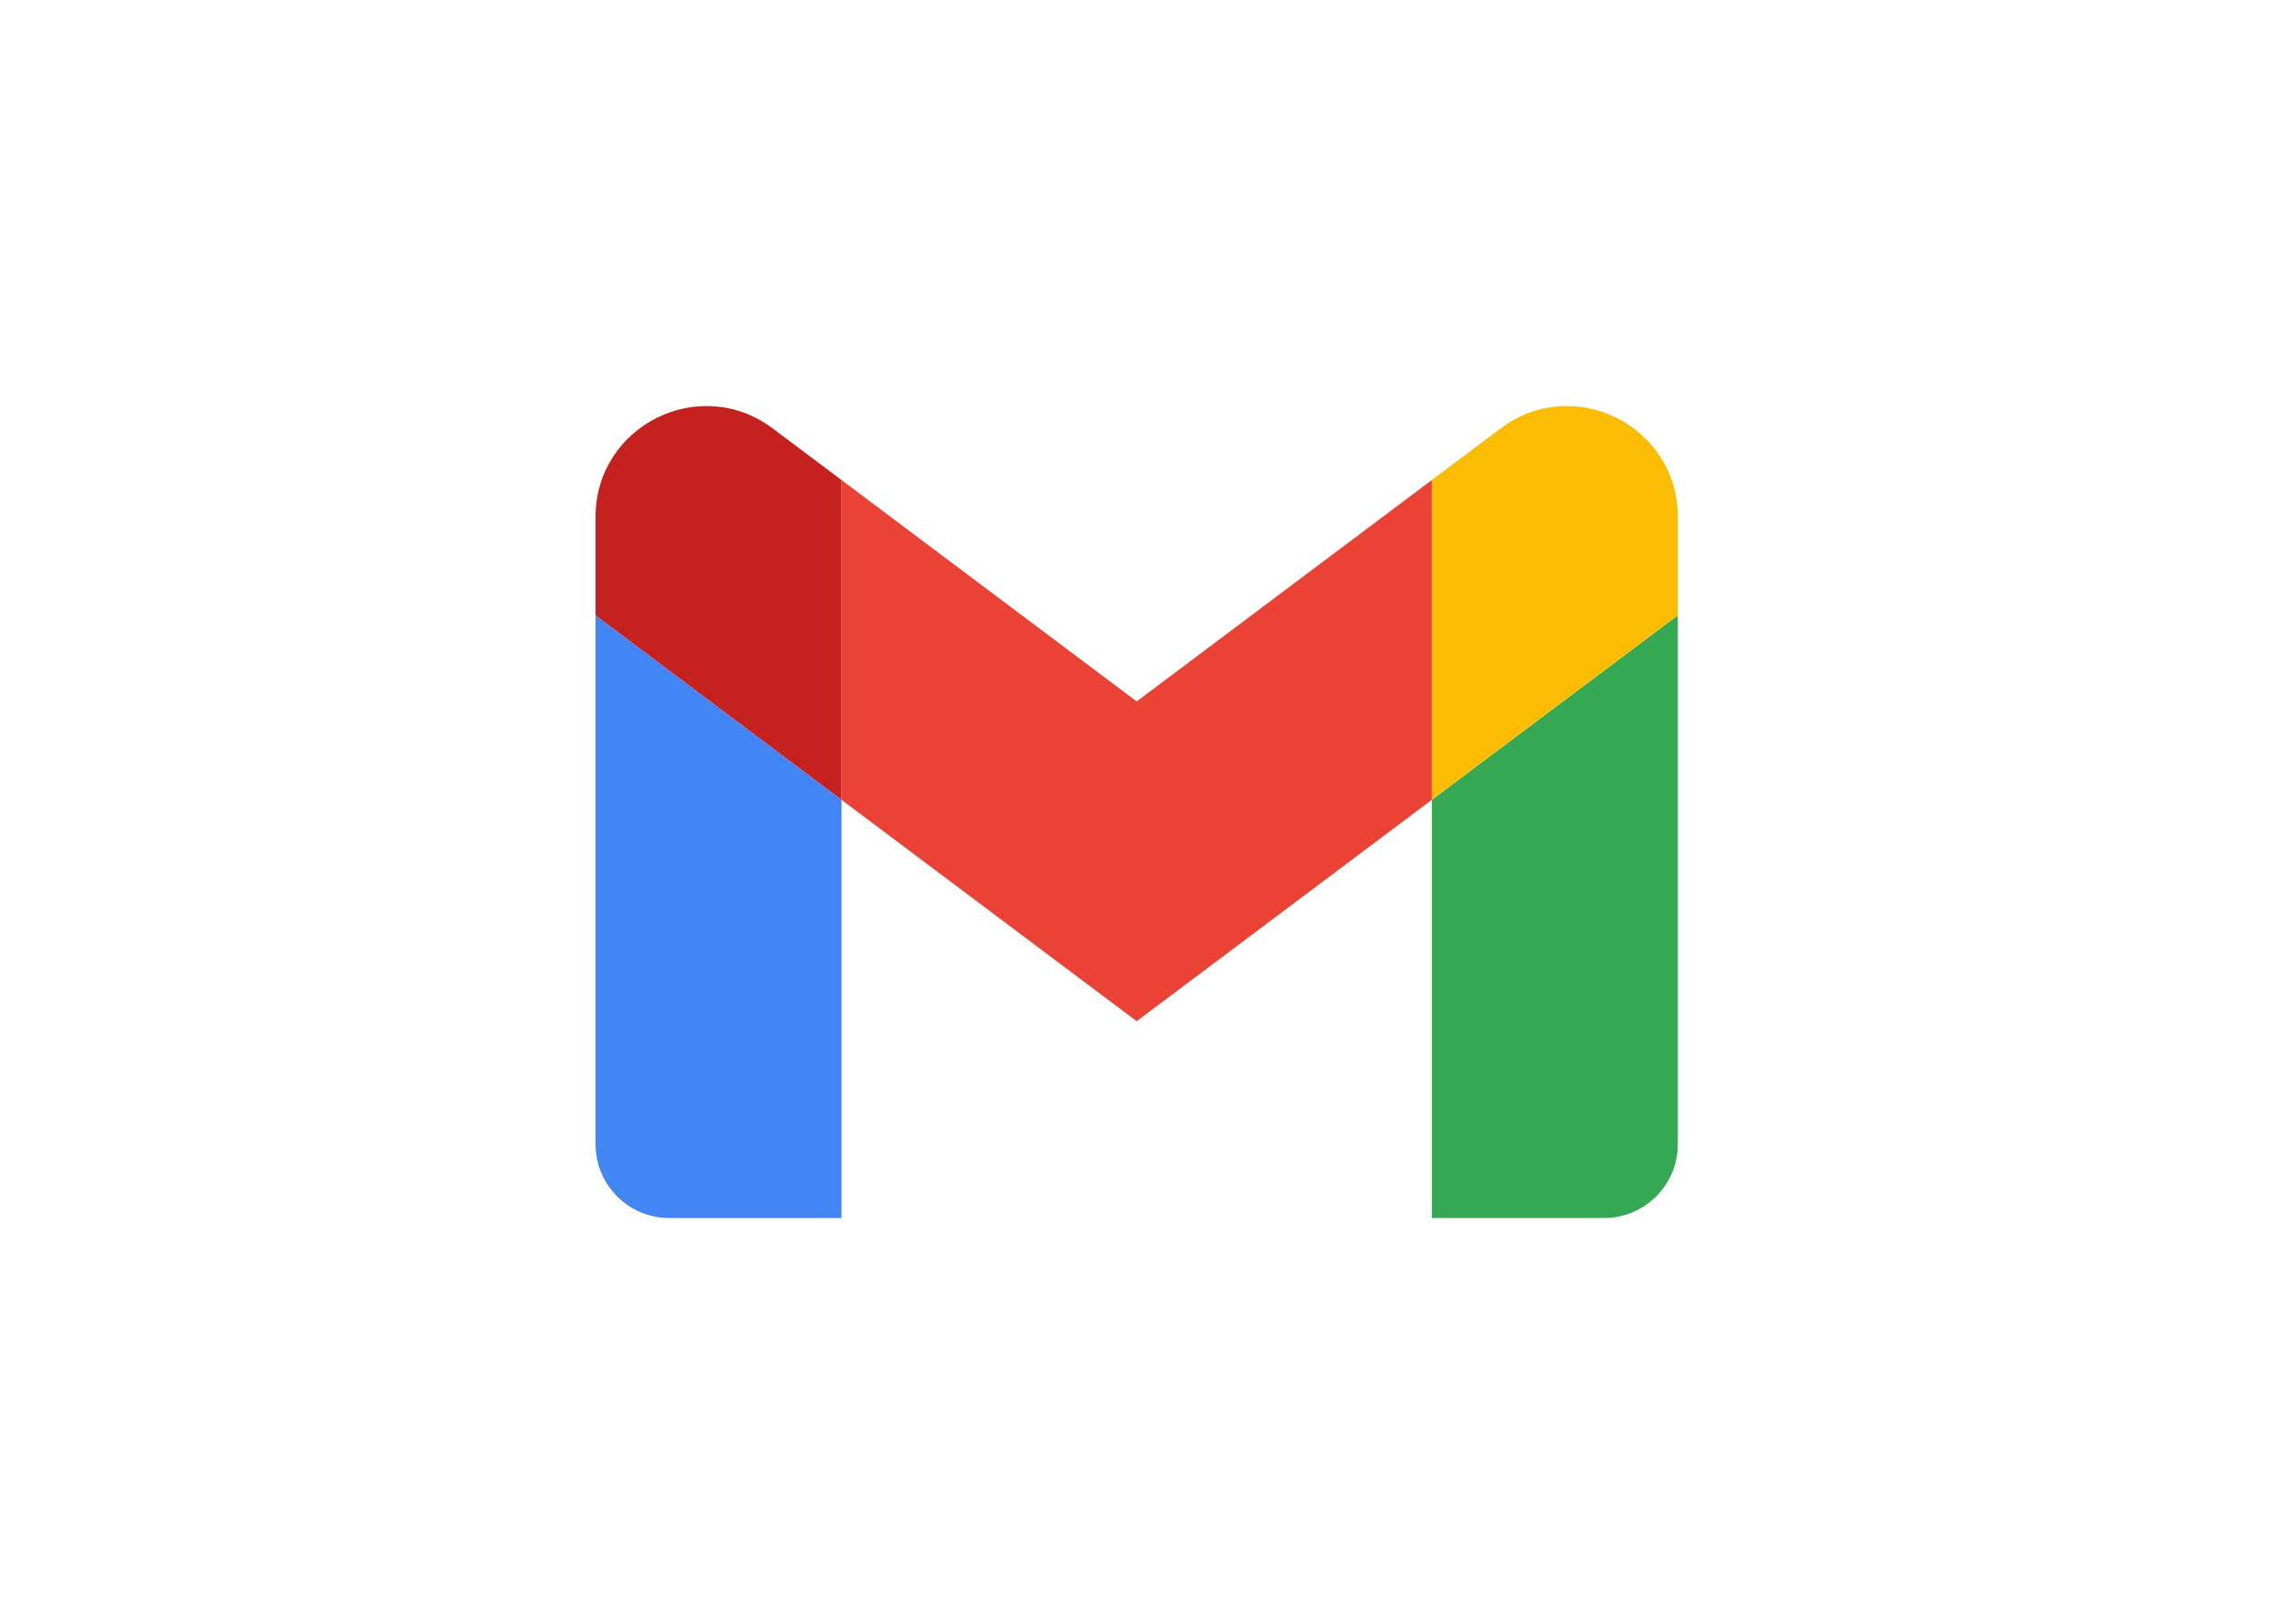 <svg clip-rule="evenodd" fill-rule="evenodd" stroke-linejoin="round" stroke-miterlimit="1.414" viewBox="0 0 560 400" xmlns="http://www.w3.org/2000/svg"><g fill-rule="nonzero" transform="matrix(3.03 0 0 3.03 -10.834 -27.188)"><path d="m58 108h14v-34l-20-15v43c0 3.32 2.69 6 6 6" fill="#4285f4"/><path d="m120 108h14c3.32 0 6-2.69 6-6v-43l-20 15" fill="#34a853"/><path d="m120 48v26l20-15v-8c0-7.42-8.47-11.65-14.4-7.2" fill="#fbbc04"/><path d="m72 74v-26l24 18 24-18v26l-24 18" fill="#ea4335"/><path d="m52 51v8l20 15v-26l-5.6-4.2c-5.94-4.45-14.4-.22-14.4 7.2" fill="#c5221f"/></g></svg>